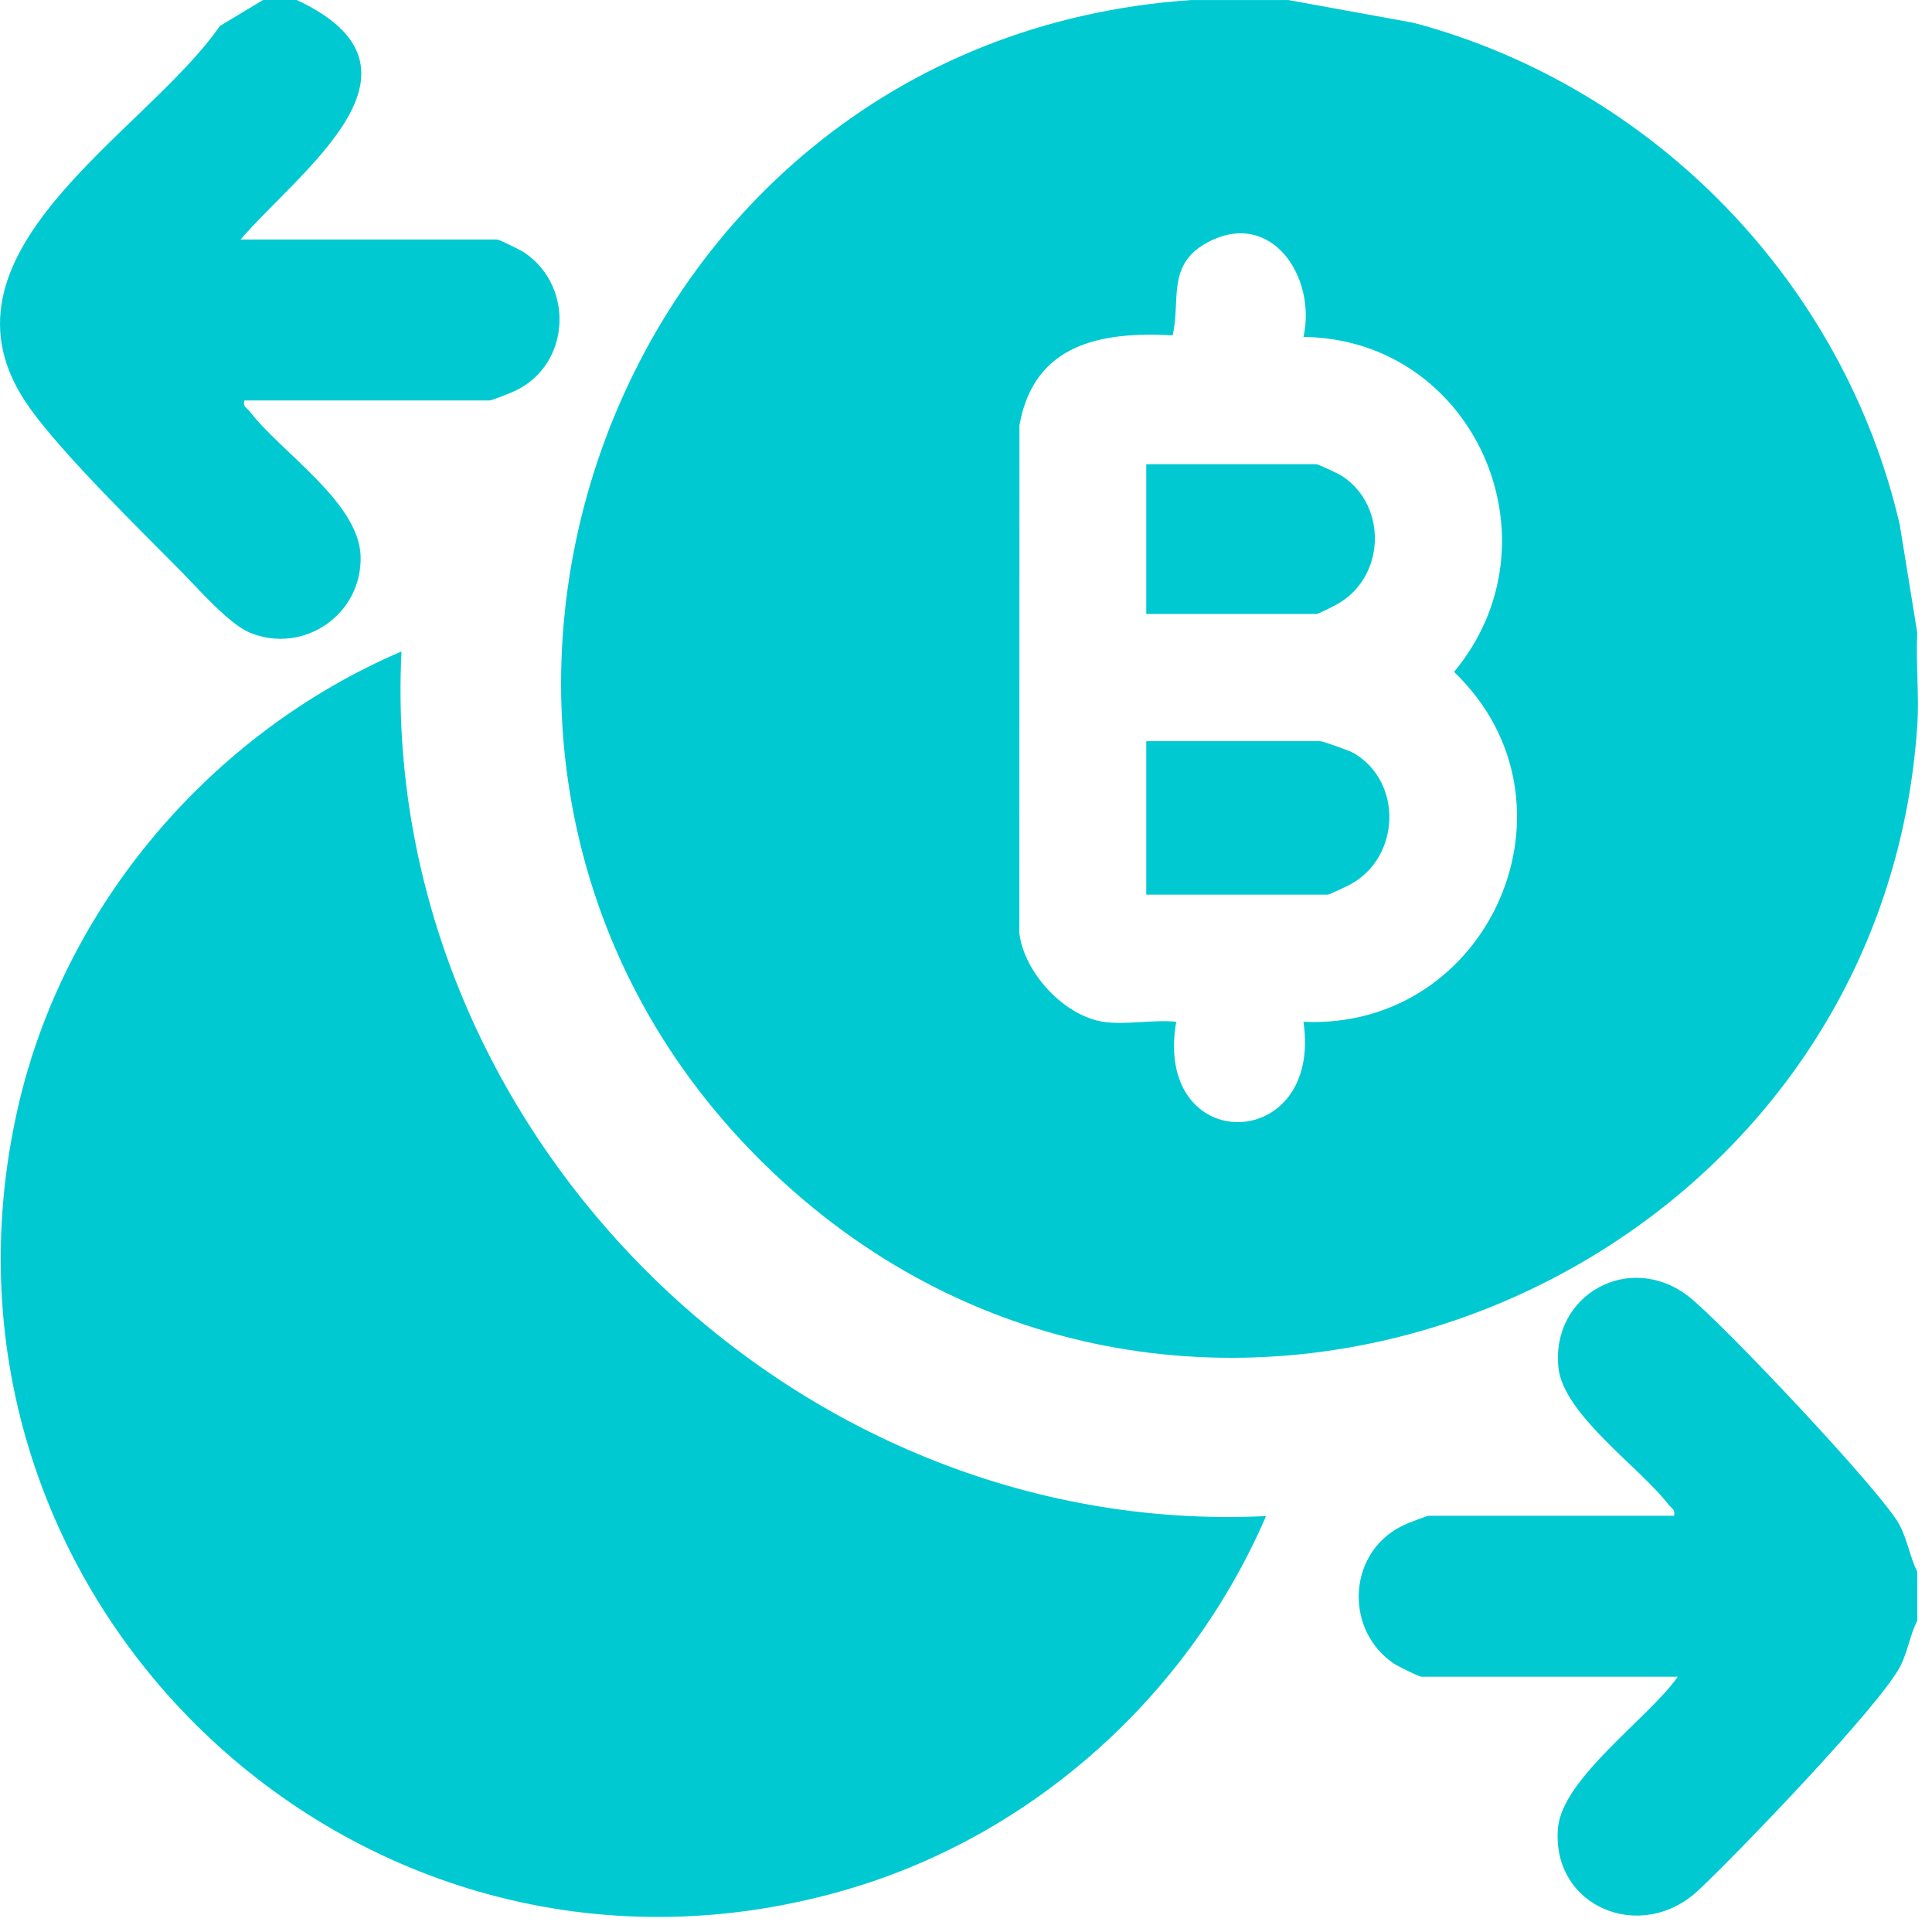 <?xml version="1.0" encoding="UTF-8"?>
<svg xmlns="http://www.w3.org/2000/svg" width="36" height="36" viewBox="0 0 36 36" fill="none">
  <path d="M20.557 19.04C20.959 19.103 21.497 18.994 21.917 19.04C21.484 21.559 24.651 21.506 24.288 19.04C27.776 19.195 29.624 14.942 27.094 12.52C29.129 10.076 27.475 6.317 24.288 6.278C24.537 5.17 23.692 3.875 22.495 4.52C21.739 4.928 22 5.578 21.852 6.248C20.507 6.175 19.266 6.407 18.996 7.924L18.994 17.395C19.09 18.128 19.823 18.925 20.557 19.04ZM24.009 0.001L26.34 0.425C30.813 1.615 34.356 5.266 35.399 9.777L35.725 11.787C35.697 12.36 35.764 12.962 35.725 13.531C35.026 23.824 22.574 29.071 14.767 22.18C6.331 14.734 11.05 0.757 22.196 0.001H24.009Z" fill="#00C9D2"></path>
  <path d="M5.529 -0C8.286 1.283 5.595 3.168 4.483 4.463H9.26C9.307 4.463 9.706 4.662 9.779 4.712C10.735 5.368 10.615 6.866 9.53 7.313C9.457 7.344 9.158 7.462 9.121 7.462H4.553C4.522 7.583 4.603 7.602 4.657 7.671C5.234 8.425 6.684 9.359 6.719 10.355C6.757 11.445 5.66 12.202 4.655 11.789C4.264 11.627 3.686 10.961 3.365 10.637C2.569 9.83 1.171 8.469 0.549 7.595C-1.489 4.734 2.704 2.505 4.096 0.485L4.901 -0H5.529Z" fill="#00C9D2"></path>
  <path d="M35.726 29.29V30.197C35.59 30.465 35.551 30.764 35.415 31.037C35.051 31.765 32.372 34.542 31.649 35.221C30.577 36.227 28.908 35.53 29.03 34.068C29.108 33.134 30.728 32.01 31.263 31.243H26.486C26.439 31.243 26.04 31.044 25.967 30.995C25.011 30.338 25.124 28.844 26.216 28.393C26.289 28.362 26.588 28.244 26.625 28.244H31.193C31.223 28.123 31.143 28.105 31.089 28.035C30.557 27.34 29.129 26.357 29.039 25.482C28.898 24.117 30.376 23.303 31.473 24.164C32.086 24.645 35.067 27.801 35.39 28.406C35.543 28.692 35.586 29.003 35.726 29.29Z" fill="#00C9D2"></path>
  <path d="M23.591 28.25C22.166 31.552 19.308 34.156 15.85 35.188C6.783 37.893 -1.758 29.855 0.332 20.647C1.19 16.867 3.939 13.656 7.481 12.139C7.042 21.015 14.722 28.68 23.591 28.25Z" fill="#00C9D2"></path>
  <path d="M21.359 16.67V13.811H24.602C24.65 13.811 25.145 13.987 25.219 14.03C26.143 14.564 26.095 15.965 25.172 16.474C25.106 16.51 24.772 16.67 24.741 16.67H21.359Z" fill="#00C9D2"></path>
  <path d="M21.359 11.44V8.65H24.532C24.563 8.65 24.949 8.831 25.009 8.871C25.862 9.432 25.812 10.764 24.911 11.261C24.844 11.298 24.569 11.44 24.532 11.44H21.359Z" fill="#00C9D2"></path>
</svg>
